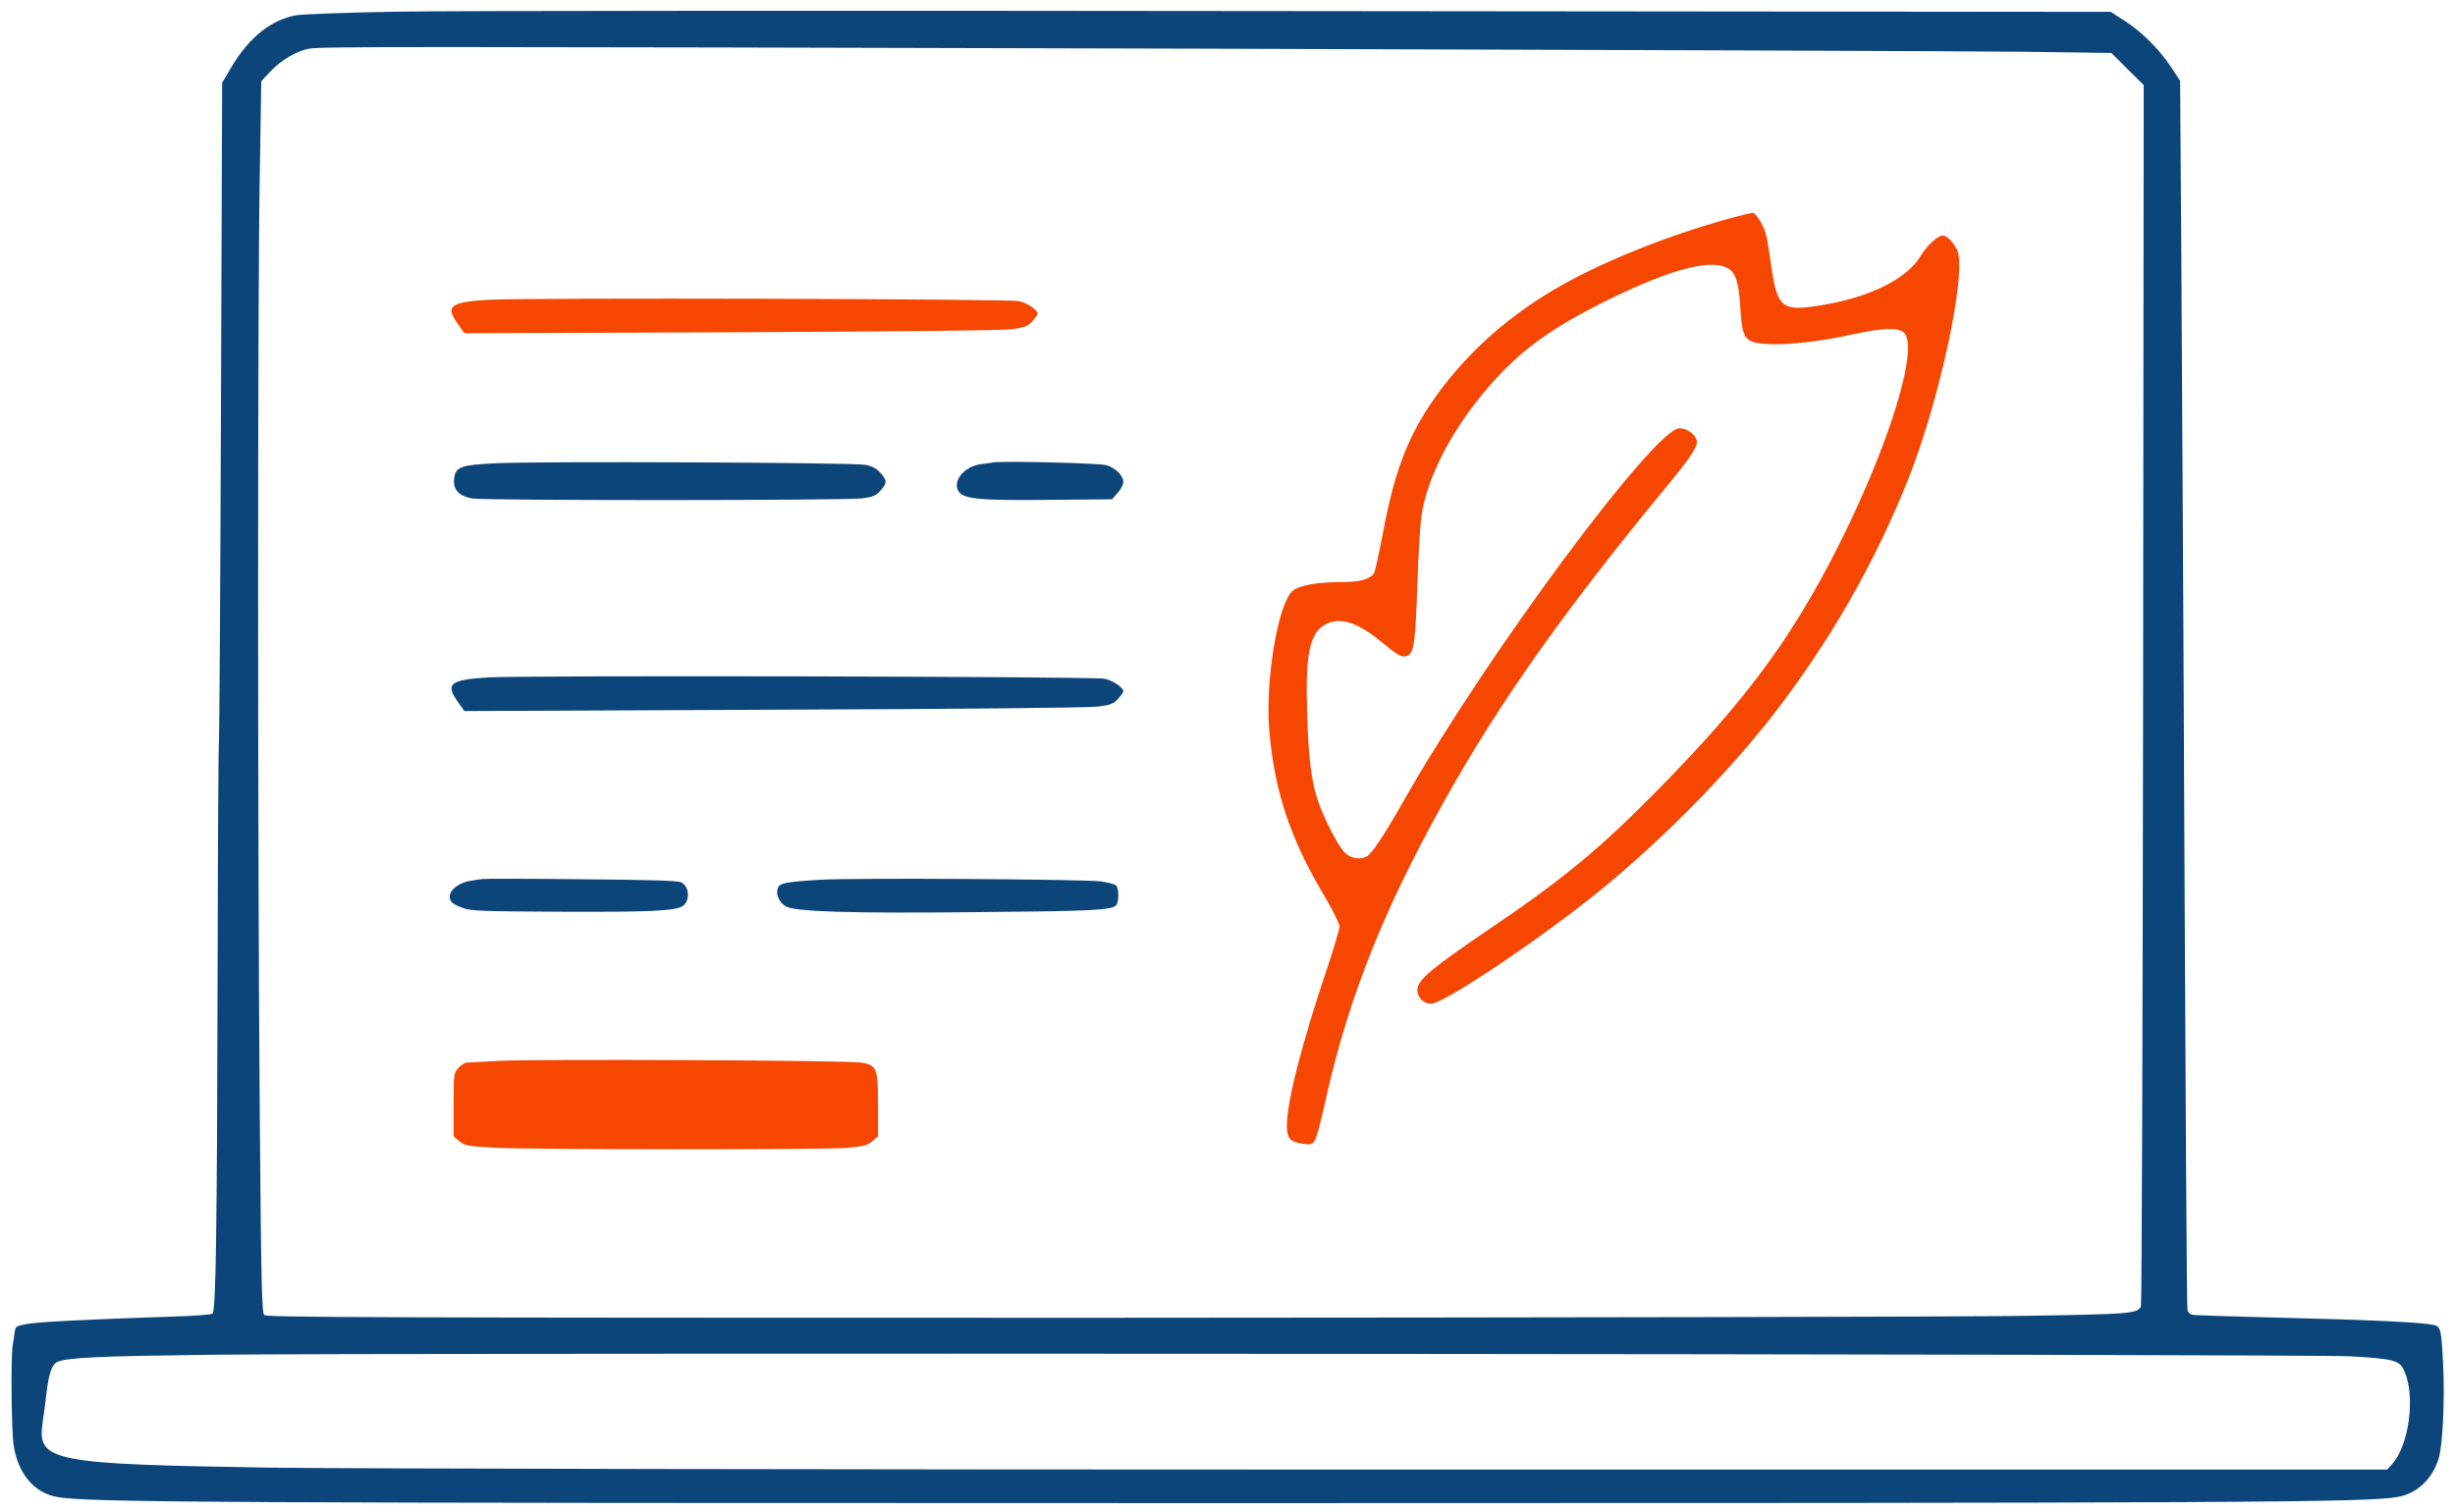 <?xml version="1.0" encoding="UTF-8" standalone="no"?> <svg xmlns="http://www.w3.org/2000/svg" version="1.0" width="1261pt" height="777pt" viewBox="0 0 1261 777" preserveAspectRatio="xMidYMid meet"><g transform="translate(0,777) scale(0.1,-0.1)" fill="#0B457A" stroke="none"><path d="M2040 7710 c-250 -4 -483 -13 -516 -18 -129 -22 -245 -113 -336 -268 l-47 -79 -6 -1655 c-3 -910 -8 -1682 -10 -1715 -3 -33 -6 -528 -7 -1100 -3 -1448 -9 -1843 -27 -1854 -8 -5 -102 -12 -210 -15 -427 -14 -679 -27 -738 -37 -61 -11 -63 -12 -68 -45 -3 -19 -7 -50 -10 -69 -10 -62 -6 -439 5 -510 23 -146 104 -243 221 -265 148 -29 801 -32 6019 -32 5213 0 5860 3 6008 32 98 18 176 92 208 197 21 67 32 304 23 480 -9 189 -12 199 -52 207 -65 13 -336 26 -772 36 -247 6 -458 13 -467 16 -9 3 -19 13 -22 22 -4 16 -9 874 -21 3502 -3 619 -8 1505 -11 1970 l-6 845 -46 70 c-62 93 -151 182 -239 238 l-71 46 -4174 4 c-2295 3 -4378 2 -4628 -3z m4115 -190 c2090 -6 4000 -13 4245 -16 l445 -6 83 -83 83 -82 -3 -3129 c-2 -1721 -7 -3136 -11 -3145 -19 -38 -49 -40 -592 -49 -291 -5 -2443 -9 -4782 -10 -3700 0 -4253 2 -4266 14 -12 13 -16 169 -23 1063 -11 1384 -11 4149 0 4777 l8 499 46 49 c55 59 137 107 200 118 69 11 391 11 4567 0z m5920 -6718 c224 -13 251 -21 275 -76 58 -130 24 -384 -65 -480 l-24 -26 -5123 0 c-2818 0 -5402 5 -5743 10 -1137 18 -1205 31 -1176 233 6 40 16 112 21 161 12 95 29 139 56 150 56 22 218 29 779 36 927 11 10795 4 11000 -8z"></path><path fill="#F54702" d="M8870 6644 c-323 -90 -659 -227 -888 -362 -264 -156 -478 -356 -635 -589 -122 -183 -187 -359 -242 -653 -20 -106 -41 -202 -47 -213 -16 -31 -71 -47 -157 -47 -135 0 -232 -17 -264 -48 -75 -72 -140 -469 -117 -720 28 -317 110 -557 289 -856 39 -67 71 -131 71 -146 0 -14 -29 -113 -65 -220 -129 -383 -205 -681 -205 -802 0 -66 16 -85 82 -94 41 -6 48 -4 61 17 9 13 32 98 52 189 106 486 269 916 537 1415 303 567 649 1065 1218 1755 129 156 164 211 155 239 -9 31 -54 61 -88 61 -127 0 -983 -1154 -1409 -1900 -110 -194 -171 -285 -198 -300 -33 -17 -77 -11 -108 15 -32 27 -109 172 -142 270 -34 98 -50 227 -56 450 -10 306 13 415 96 458 74 39 166 9 287 -92 85 -70 104 -80 130 -71 36 14 43 68 53 365 5 154 15 314 21 355 30 202 161 452 349 667 151 174 303 287 561 418 341 173 566 238 660 189 44 -22 60 -72 68 -204 7 -120 17 -152 52 -171 61 -32 289 -19 519 32 163 35 241 38 270 9 78 -78 -78 -581 -340 -1100 -239 -472 -474 -790 -920 -1243 -304 -310 -491 -464 -895 -737 -272 -184 -345 -247 -345 -295 0 -43 41 -79 80 -70 98 24 617 378 895 610 317 265 620 575 849 868 289 372 524 780 697 1214 166 418 306 1079 250 1183 -21 40 -53 70 -72 70 -26 0 -83 -53 -113 -104 -68 -115 -251 -209 -493 -251 -225 -39 -244 -24 -278 219 -8 59 -19 125 -25 146 -11 40 -49 102 -65 106 -5 2 -66 -13 -135 -32z"></path><path fill="#F54702" d="M2510 6230 c-196 -12 -223 -32 -162 -119 l37 -53 1370 5 c876 4 1397 9 1445 16 64 9 79 15 103 41 15 17 27 34 27 38 0 20 -54 56 -97 65 -58 12 -2541 18 -2723 7z"></path><path d="M2546 5390 c-185 -9 -209 -19 -214 -86 -4 -52 29 -84 95 -95 69 -11 1924 -11 2003 1 54 7 70 14 93 40 34 38 34 52 -1 91 -20 23 -42 34 -78 41 -62 12 -1681 19 -1898 8z"></path><path d="M5100 5394 c-8 -1 -37 -6 -63 -9 -85 -11 -147 -88 -113 -140 26 -39 112 -47 469 -43 l319 3 29 33 c16 18 29 43 29 56 0 32 -40 72 -86 86 -35 11 -542 23 -584 14z"></path><path d="M2510 4290 c-196 -12 -223 -32 -162 -120 l37 -53 1590 7 c938 3 1621 10 1665 16 64 8 79 14 103 40 15 17 27 34 27 38 0 20 -54 56 -97 65 -58 12 -2978 18 -3163 7z"></path><path d="M2475 3254 c-5 -1 -31 -5 -57 -9 -56 -7 -108 -46 -108 -80 0 -28 14 -40 71 -61 38 -14 108 -16 494 -18 456 -2 593 4 631 29 40 26 36 101 -7 122 -18 9 -161 13 -519 16 -272 3 -499 3 -505 1z"></path><path d="M4210 3250 c-182 -11 -209 -17 -216 -47 -8 -31 8 -67 40 -88 43 -29 326 -38 986 -31 588 5 688 10 713 35 15 15 15 87 0 102 -6 6 -42 16 -80 21 -87 11 -1278 19 -1443 8z"></path><path fill="#F54702" d="M2565 2320 c-82 -4 -158 -8 -168 -9 -10 0 -29 -13 -42 -27 -24 -26 -25 -31 -25 -190 l0 -162 30 -25 c27 -23 40 -25 177 -33 197 -11 1691 -11 1816 -1 82 8 102 13 127 34 l30 25 0 161 c0 191 -6 204 -86 218 -64 12 -1663 19 -1859 9z"></path></g></svg> 